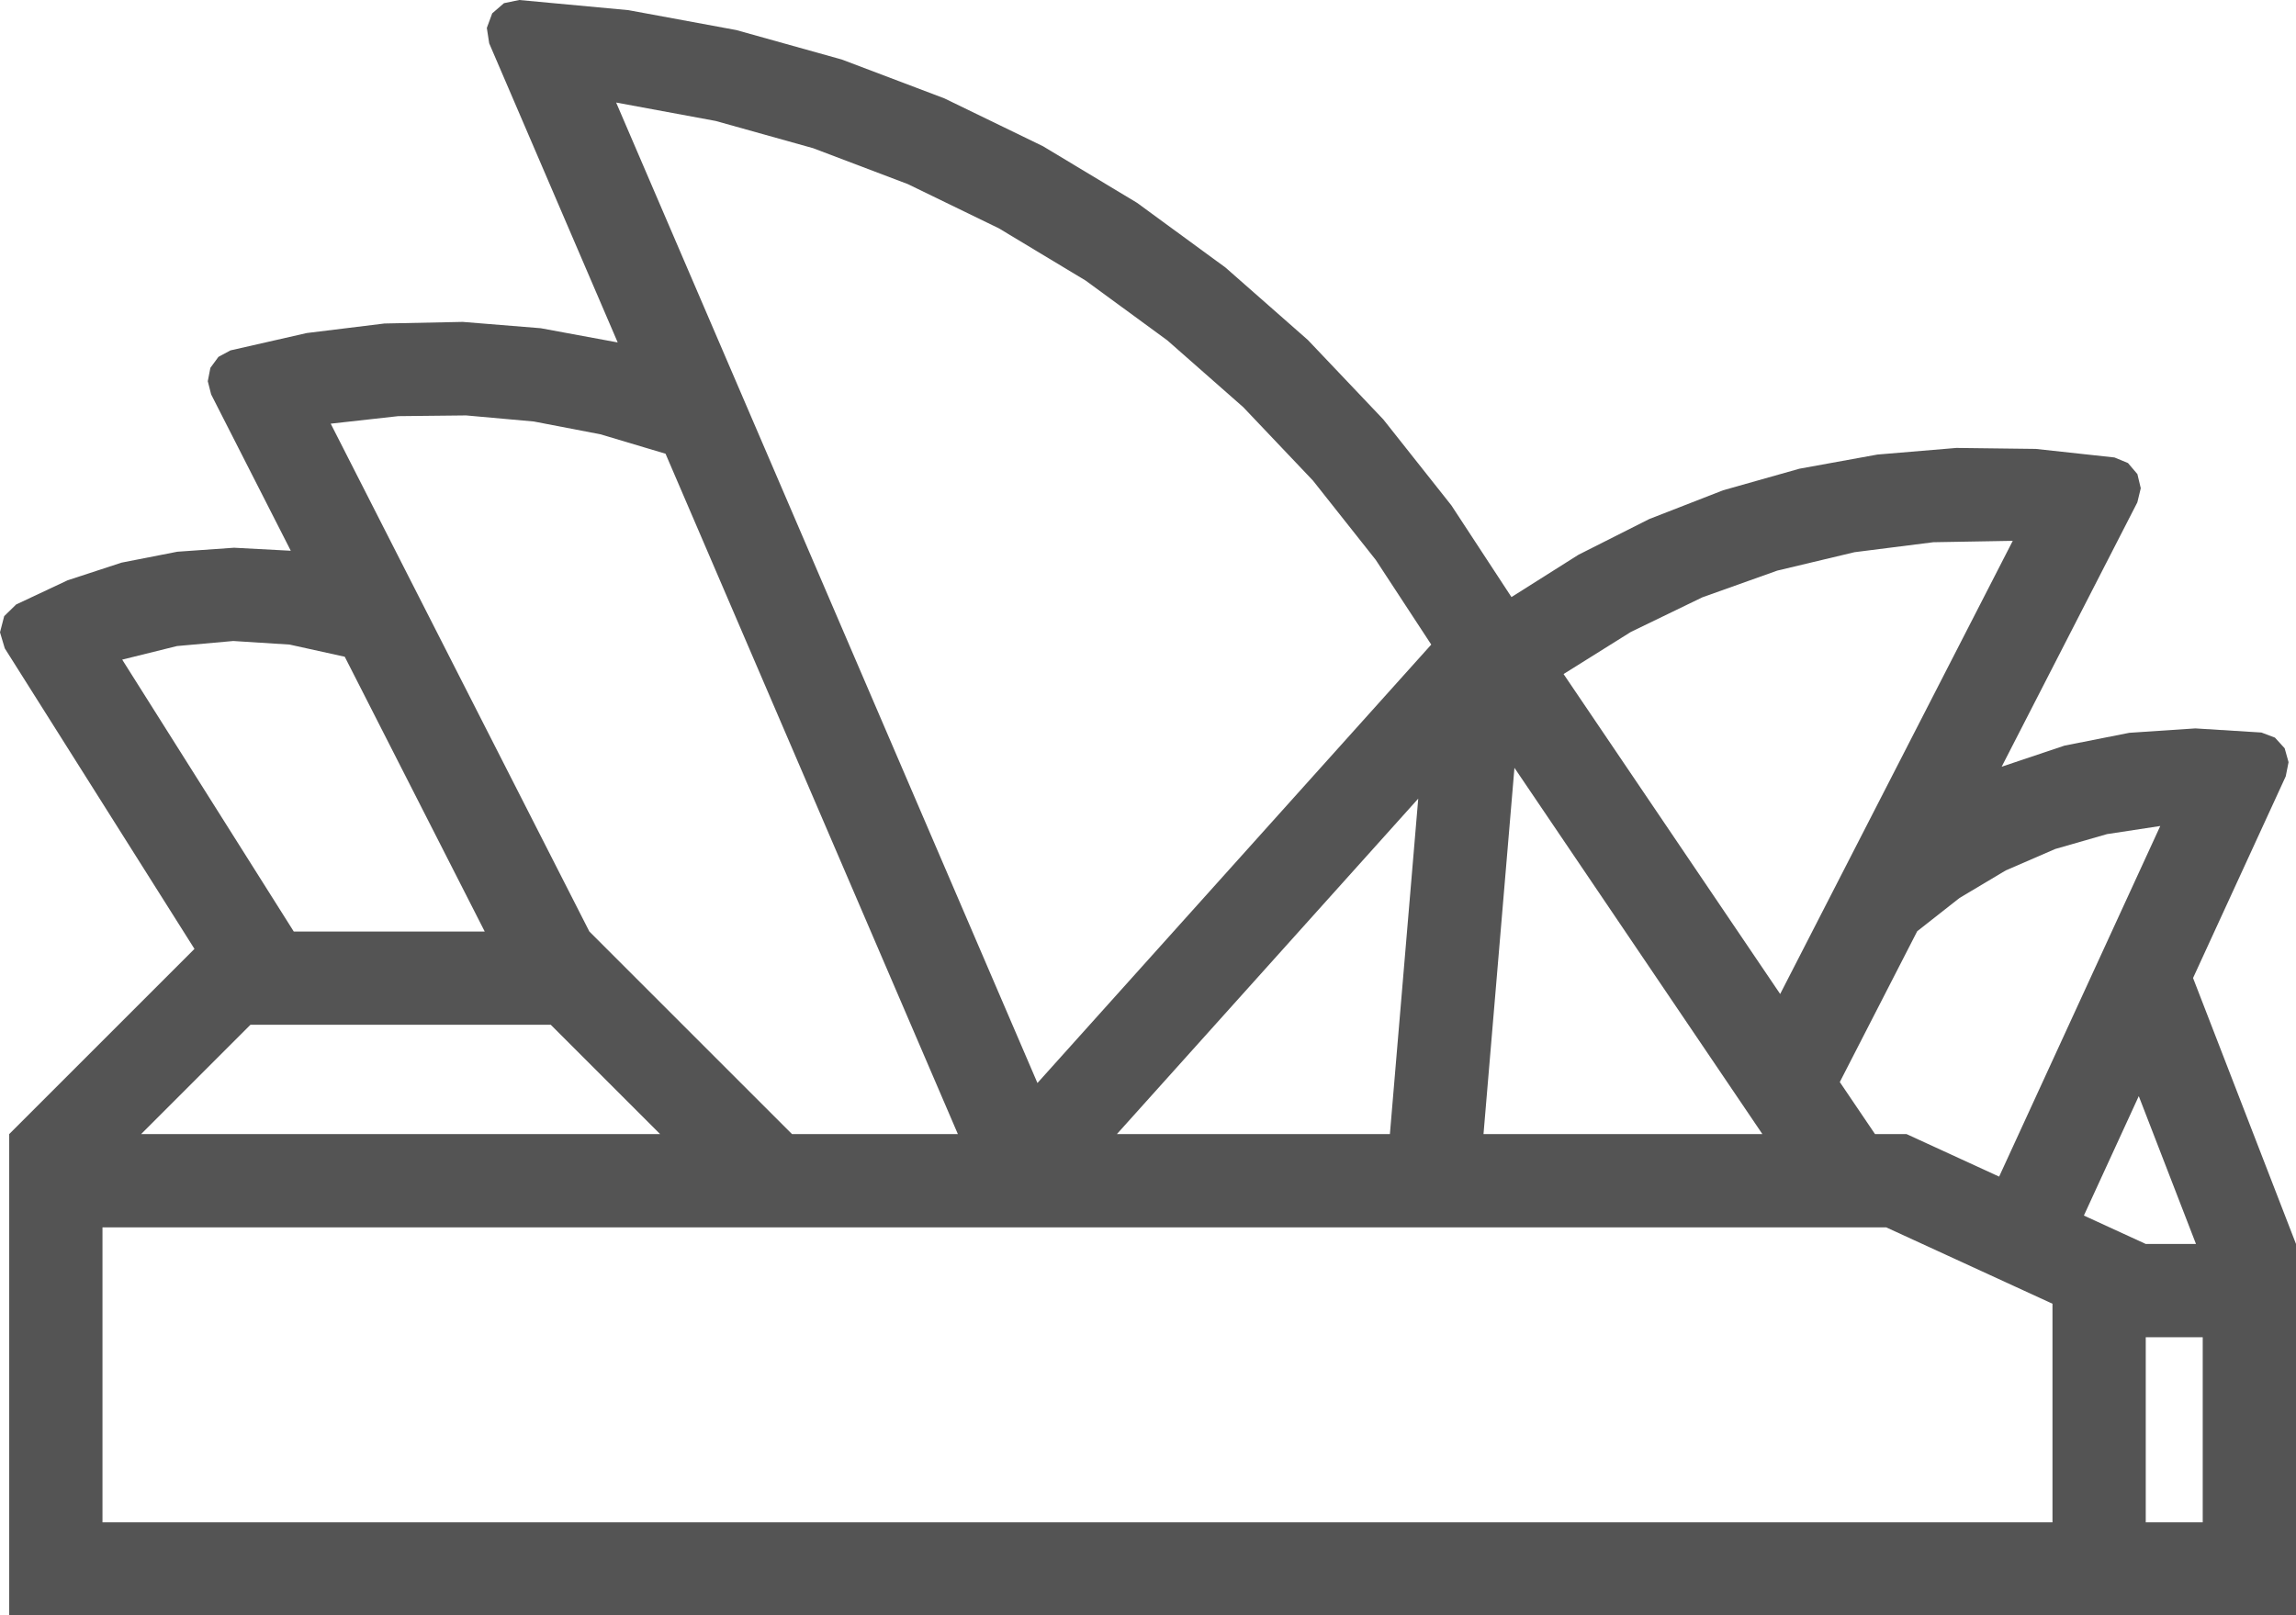 <?xml version="1.0" encoding="UTF-8" standalone="no"?>
<!DOCTYPE svg PUBLIC "-//W3C//DTD SVG 1.1//EN" "http://www.w3.org/Graphics/SVG/1.1/DTD/svg11.dtd">
<svg width="216px" height="152px" viewBox="0 0 216 152" version="1.1" xmlns="http://www.w3.org/2000/svg" xmlns:xlink="http://www.w3.org/1999/xlink" xml:space="preserve" xmlns:serif="http://www.serif.com/" style="fill-rule:evenodd;clip-rule:evenodd;stroke-linejoin:round;stroke-miterlimit:2;">
    <path d="M46.022,4.076L45.799,2.628L46.306,1.254L47.414,0.298L48.848,0L59.12,0.955L69.263,2.828L79.199,5.603L88.846,9.258L98.126,13.764L106.965,19.084L115.288,25.175L123.035,31.989L130.137,39.469L136.541,47.557L142.193,56.187L148.498,52.204L155.157,48.844L162.107,46.136L169.283,44.108L176.622,42.775L184.055,42.152L191.513,42.244L198.926,43.05L200.192,43.573L201.079,44.614L201.396,45.945L201.074,47.274L188.31,72.15L194.212,70.168L200.318,68.96L206.533,68.546L212.747,68.933L214.018,69.412L214.933,70.415L215.3,71.723L215.035,73.055L206.315,92.034L216,117.062L216,152.031L0.866,152.031L0.866,106.723L18.295,89.295L0.449,61.01L0,59.504L0.394,57.982L1.519,56.884L6.358,54.609L11.439,52.946L16.682,51.919L22.017,51.544L27.355,51.827L19.864,37.116L19.547,35.874L19.792,34.616L20.55,33.583L21.678,32.974L28.86,31.34L36.169,30.443L43.53,30.292L50.872,30.887L58.111,32.225L46.022,4.076ZM207.225,143.257L201.865,143.257L201.865,125.836L207.225,125.836L207.225,143.257ZM193.09,122.686L193.09,143.257L9.641,143.257L9.641,115.497L177.444,115.497L193.09,122.686ZM201.209,103.148L201.209,103.149L206.59,117.062L201.865,117.062L196.045,114.388L201.209,103.148ZM188.072,110.724L179.363,106.723L176.396,106.723L173.082,101.825L180.367,87.628L180.366,87.631L184.35,84.5L188.701,81.906L193.352,79.892L198.22,78.493L203.23,77.73L188.072,110.724ZM56.49,40.87L62.611,42.697L90.114,106.723L74.51,106.723L55.445,87.659L31.112,39.869L37.462,39.161L43.852,39.093L50.215,39.664L56.49,40.87ZM51.812,96.433L62.101,106.723L13.275,106.723L23.564,96.433L51.812,96.433ZM139.563,106.723L165.801,106.723L142.474,72.256L139.563,106.723ZM105.073,106.723L130.757,106.723L133.423,75.153L105.073,106.723ZM97.599,101.915L57.965,9.649L67.328,11.382L76.5,13.947L85.405,17.325L93.971,21.487L102.129,26.4L109.813,32.025L116.962,38.317L123.518,45.224L129.429,52.691L134.647,60.658L97.599,101.915ZM189.354,50.894L168.065,92.385L167.472,93.538L147.095,63.43L153.431,59.465L160.158,56.208L167.196,53.698L174.466,51.964L181.883,51.025L189.354,50.894ZM32.433,61.802L45.6,87.659L27.636,87.659L11.497,62.073L16.652,60.796L21.943,60.32L27.247,60.658L32.433,61.802Z" style="fill:#545454;"/>
</svg>
